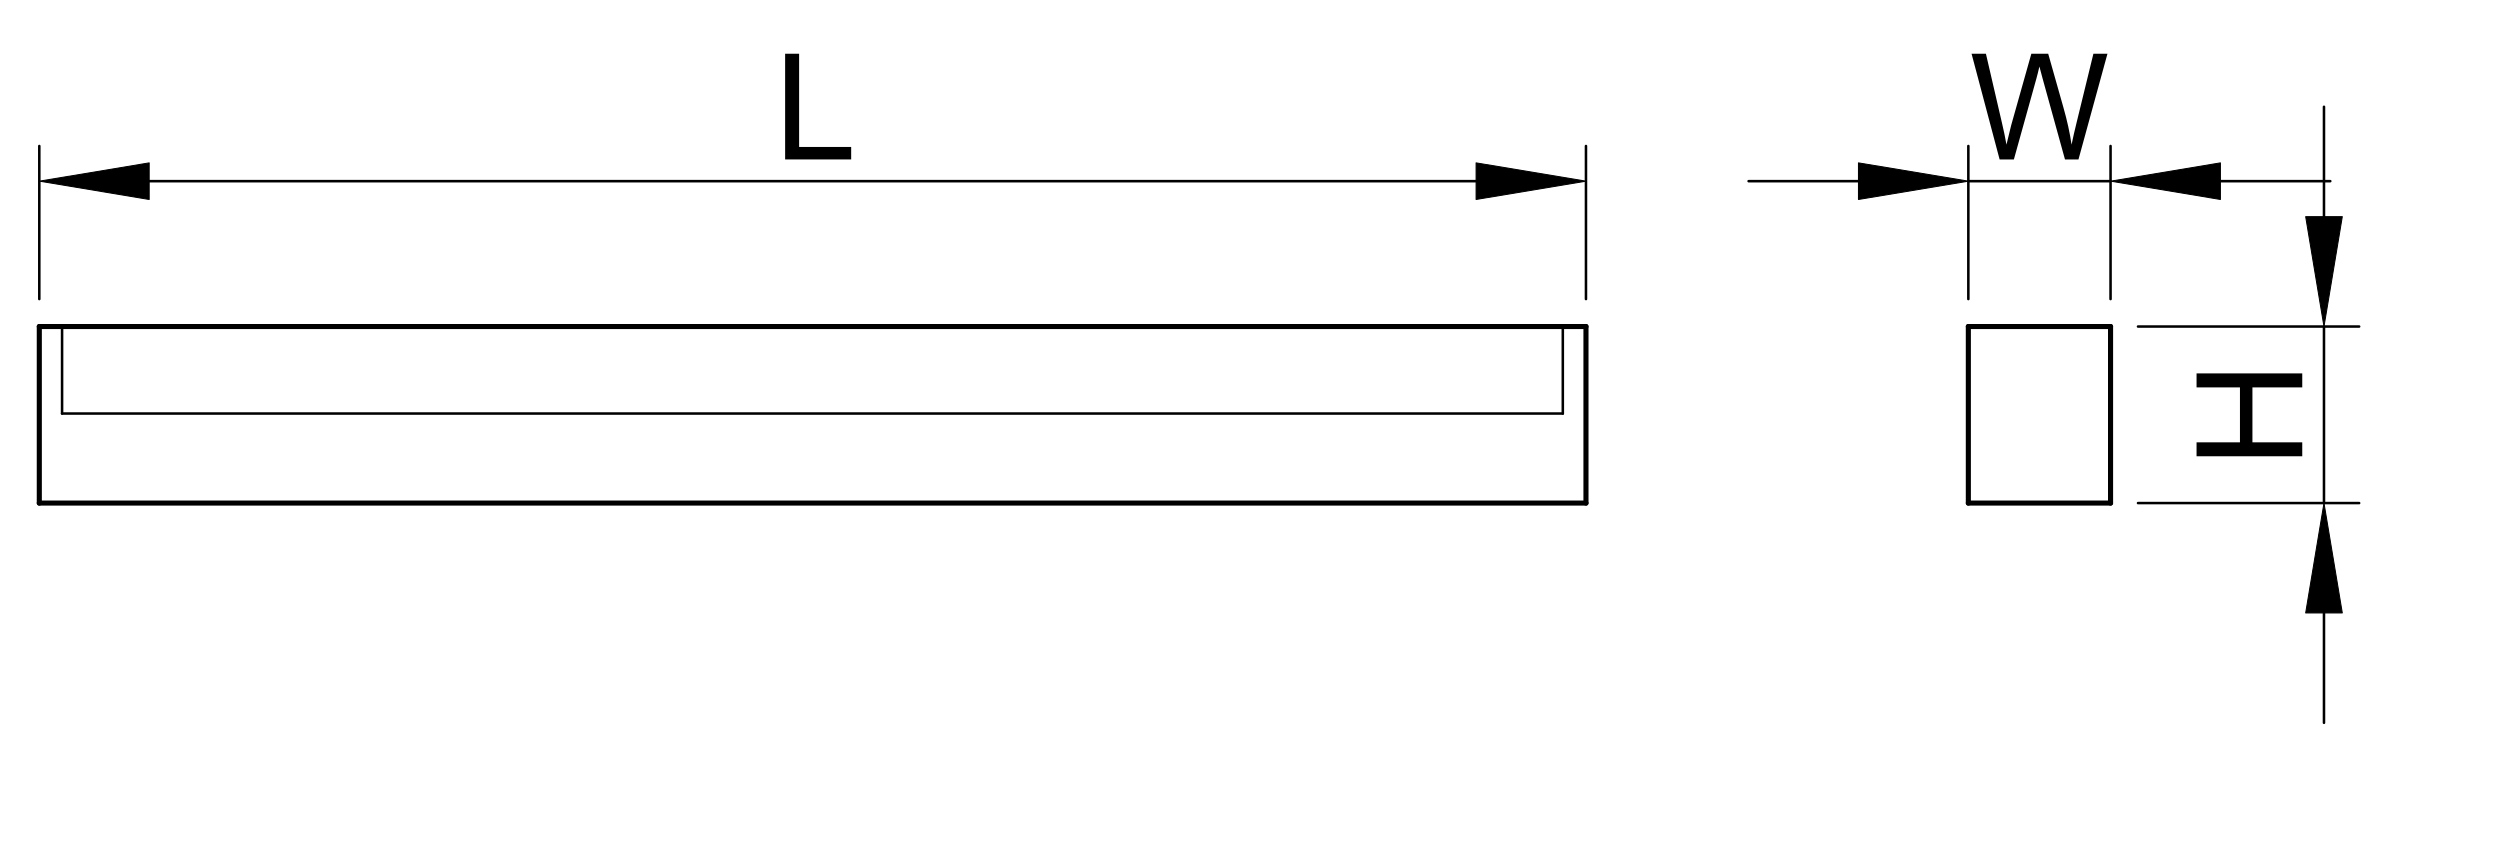 <?xml version="1.0" encoding="UTF-8"?>
<!-- Generator: Adobe Illustrator 16.0.3, SVG Export Plug-In . SVG Version: 6.00 Build 0)  -->
<!DOCTYPE svg PUBLIC "-//W3C//DTD SVG 1.1//EN" "http://www.w3.org/Graphics/SVG/1.1/DTD/svg11.dtd">
<svg version="1.1" id="Réteg_1" xmlns="http://www.w3.org/2000/svg" xmlns:xlink="http://www.w3.org/1999/xlink" x="0px" y="0px" width="490px" height="165px" viewBox="0 0 490 165" enable-background="new 0 0 490 165" xml:space="preserve">
<line fill="none" stroke="#000000" stroke-linecap="round" stroke-linejoin="round" stroke-miterlimit="500" x1="7.703" y1="64" x2="310.85" y2="64"/>
<line fill="none" stroke="#000000" stroke-linecap="round" stroke-linejoin="round" stroke-miterlimit="500" x1="7.703" y1="64" x2="7.703" y2="98.604"/>
<line fill="none" stroke="#000000" stroke-linecap="round" stroke-linejoin="round" stroke-miterlimit="500" x1="7.703" y1="98.604" x2="310.85" y2="98.604"/>
<line fill="none" stroke="#000000" stroke-linecap="round" stroke-linejoin="round" stroke-miterlimit="500" x1="310.85" y1="64" x2="310.85" y2="98.604"/>
<line fill="none" stroke="#000000" stroke-width="0.5" stroke-linecap="round" stroke-linejoin="round" stroke-miterlimit="500" x1="306.311" y1="64" x2="306.311" y2="81.053"/>
<line fill="none" stroke="#000000" stroke-width="0.5" stroke-linecap="round" stroke-linejoin="round" stroke-miterlimit="500" x1="7.703" y1="58.616" x2="7.703" y2="28.619"/>
<line fill="none" stroke="#000000" stroke-width="0.5" stroke-linecap="round" stroke-linejoin="round" stroke-miterlimit="500" x1="310.85" y1="58.616" x2="310.85" y2="28.619"/>
<line fill="none" stroke="#000000" stroke-width="0.5" stroke-linecap="round" stroke-linejoin="round" stroke-miterlimit="500" x1="29.239" y1="35.508" x2="289.314" y2="35.508"/>
<polygon stroke="#000000" stroke-width="0.2" stroke-linecap="round" stroke-linejoin="round" stroke-miterlimit="500" points="  29.239,31.921 29.239,39.098 7.703,35.508 "/>
<polygon stroke="#000000" stroke-width="0.2" stroke-linecap="round" stroke-linejoin="round" stroke-miterlimit="500" points="  289.314,31.921 289.314,39.098 310.85,35.508 "/>
<g>
	<rect x="138.983" y="10.529" fill="none" width="40.587" height="54.125"/>
	<path d="M153.886,31.25V10.533h2.741v18.271h10.203v2.446H153.886z"/>
</g>
<line fill="none" stroke="#000000" stroke-width="0.5" stroke-linecap="round" stroke-linejoin="round" stroke-miterlimit="500" x1="306.311" y1="81.053" x2="12.166" y2="81.053"/>
<line fill="none" stroke="#000000" stroke-width="0.5" stroke-linecap="round" stroke-linejoin="round" stroke-miterlimit="500" x1="12.166" y1="81.053" x2="12.166" y2="64"/>
<line fill="none" stroke="#000000" stroke-linecap="round" stroke-linejoin="round" stroke-miterlimit="500" x1="385.795" y1="98.604" x2="385.795" y2="64"/>
<line fill="none" stroke="#000000" stroke-linecap="round" stroke-linejoin="round" stroke-miterlimit="500" x1="413.668" y1="98.604" x2="413.668" y2="64"/>
<line fill="none" stroke="#000000" stroke-linecap="round" stroke-linejoin="round" stroke-miterlimit="500" x1="385.795" y1="98.604" x2="413.668" y2="98.604"/>
<line fill="none" stroke="#000000" stroke-linecap="round" stroke-linejoin="round" stroke-miterlimit="500" x1="385.795" y1="64" x2="413.668" y2="64"/>
<line fill="none" stroke="#000000" stroke-width="0.5" stroke-linecap="round" stroke-linejoin="round" stroke-miterlimit="500" x1="385.795" y1="58.616" x2="385.795" y2="28.619"/>
<line fill="none" stroke="#000000" stroke-width="0.5" stroke-linecap="round" stroke-linejoin="round" stroke-miterlimit="500" x1="413.668" y1="58.616" x2="413.668" y2="28.619"/>
<line fill="none" stroke="#000000" stroke-width="0.5" stroke-linecap="round" stroke-linejoin="round" stroke-miterlimit="500" x1="364.258" y1="35.508" x2="342.728" y2="35.508"/>
<line fill="none" stroke="#000000" stroke-width="0.5" stroke-linecap="round" stroke-linejoin="round" stroke-miterlimit="500" x1="435.2" y1="35.508" x2="456.734" y2="35.508"/>
<line fill="none" stroke="#000000" stroke-width="0.5" stroke-linecap="round" stroke-linejoin="round" stroke-miterlimit="500" x1="385.795" y1="35.508" x2="413.668" y2="35.508"/>
<polygon stroke="#000000" stroke-width="0.2" stroke-linecap="round" stroke-linejoin="round" stroke-miterlimit="500" points="  364.258,31.921 364.258,39.098 385.795,35.508 "/>
<polygon stroke="#000000" stroke-width="0.2" stroke-linecap="round" stroke-linejoin="round" stroke-miterlimit="500" points="  435.2,31.921 435.2,39.098 413.668,35.508 "/>
<g>
	<rect x="379.435" y="10.529" fill="none" width="40.593" height="54.125"/>
	<path d="M391.924,31.25l-5.498-20.717h2.813l3.15,13.582c0.341,1.422,0.631,2.835,0.878,4.238c0.524-2.213,0.838-3.49,0.932-3.828   l3.943-13.991h3.307l2.968,10.486c0.743,2.602,1.28,5.045,1.61,7.335c0.265-1.309,0.606-2.812,1.03-4.508l3.25-13.312h2.755   l-5.681,20.717h-2.644l-4.366-15.785c-0.367-1.32-0.584-2.13-0.648-2.431c-0.217,0.951-0.422,1.763-0.608,2.431l-4.396,15.785   h-2.795V31.25z"/>
</g>
<line fill="none" stroke="#000000" stroke-width="0.5" stroke-linecap="round" stroke-linejoin="round" stroke-miterlimit="500" x1="419.051" y1="64" x2="462.392" y2="64"/>
<line fill="none" stroke="#000000" stroke-width="0.5" stroke-linecap="round" stroke-linejoin="round" stroke-miterlimit="500" x1="419.051" y1="98.604" x2="462.392" y2="98.604"/>
<line fill="none" stroke="#000000" stroke-width="0.5" stroke-linecap="round" stroke-linejoin="round" stroke-miterlimit="500" x1="455.5" y1="42.464" x2="455.5" y2="20.931"/>
<line fill="none" stroke="#000000" stroke-width="0.5" stroke-linecap="round" stroke-linejoin="round" stroke-miterlimit="500" x1="455.5" y1="120.137" x2="455.5" y2="141.67"/>
<line fill="none" stroke="#000000" stroke-width="0.5" stroke-linecap="round" stroke-linejoin="round" stroke-miterlimit="500" x1="455.5" y1="64" x2="455.5" y2="98.604"/>
<polygon stroke="#000000" stroke-width="0.2" stroke-linecap="round" stroke-linejoin="round" stroke-miterlimit="500" points="  451.912,42.464 459.09,42.464 455.5,64 "/>
<polygon stroke="#000000" stroke-width="0.2" stroke-linecap="round" stroke-linejoin="round" stroke-miterlimit="500" points="  451.912,120.137 459.09,120.137 455.5,98.604 "/>
<g>
	<rect x="430.521" y="61.007" fill="none" width="54.121" height="40.588"/>
	<path d="M451.242,89.434h-20.718v-2.74h8.508V75.925h-8.508v-2.742h20.718v2.742h-9.766v10.768h9.766V89.434z"/>
</g>
</svg>
